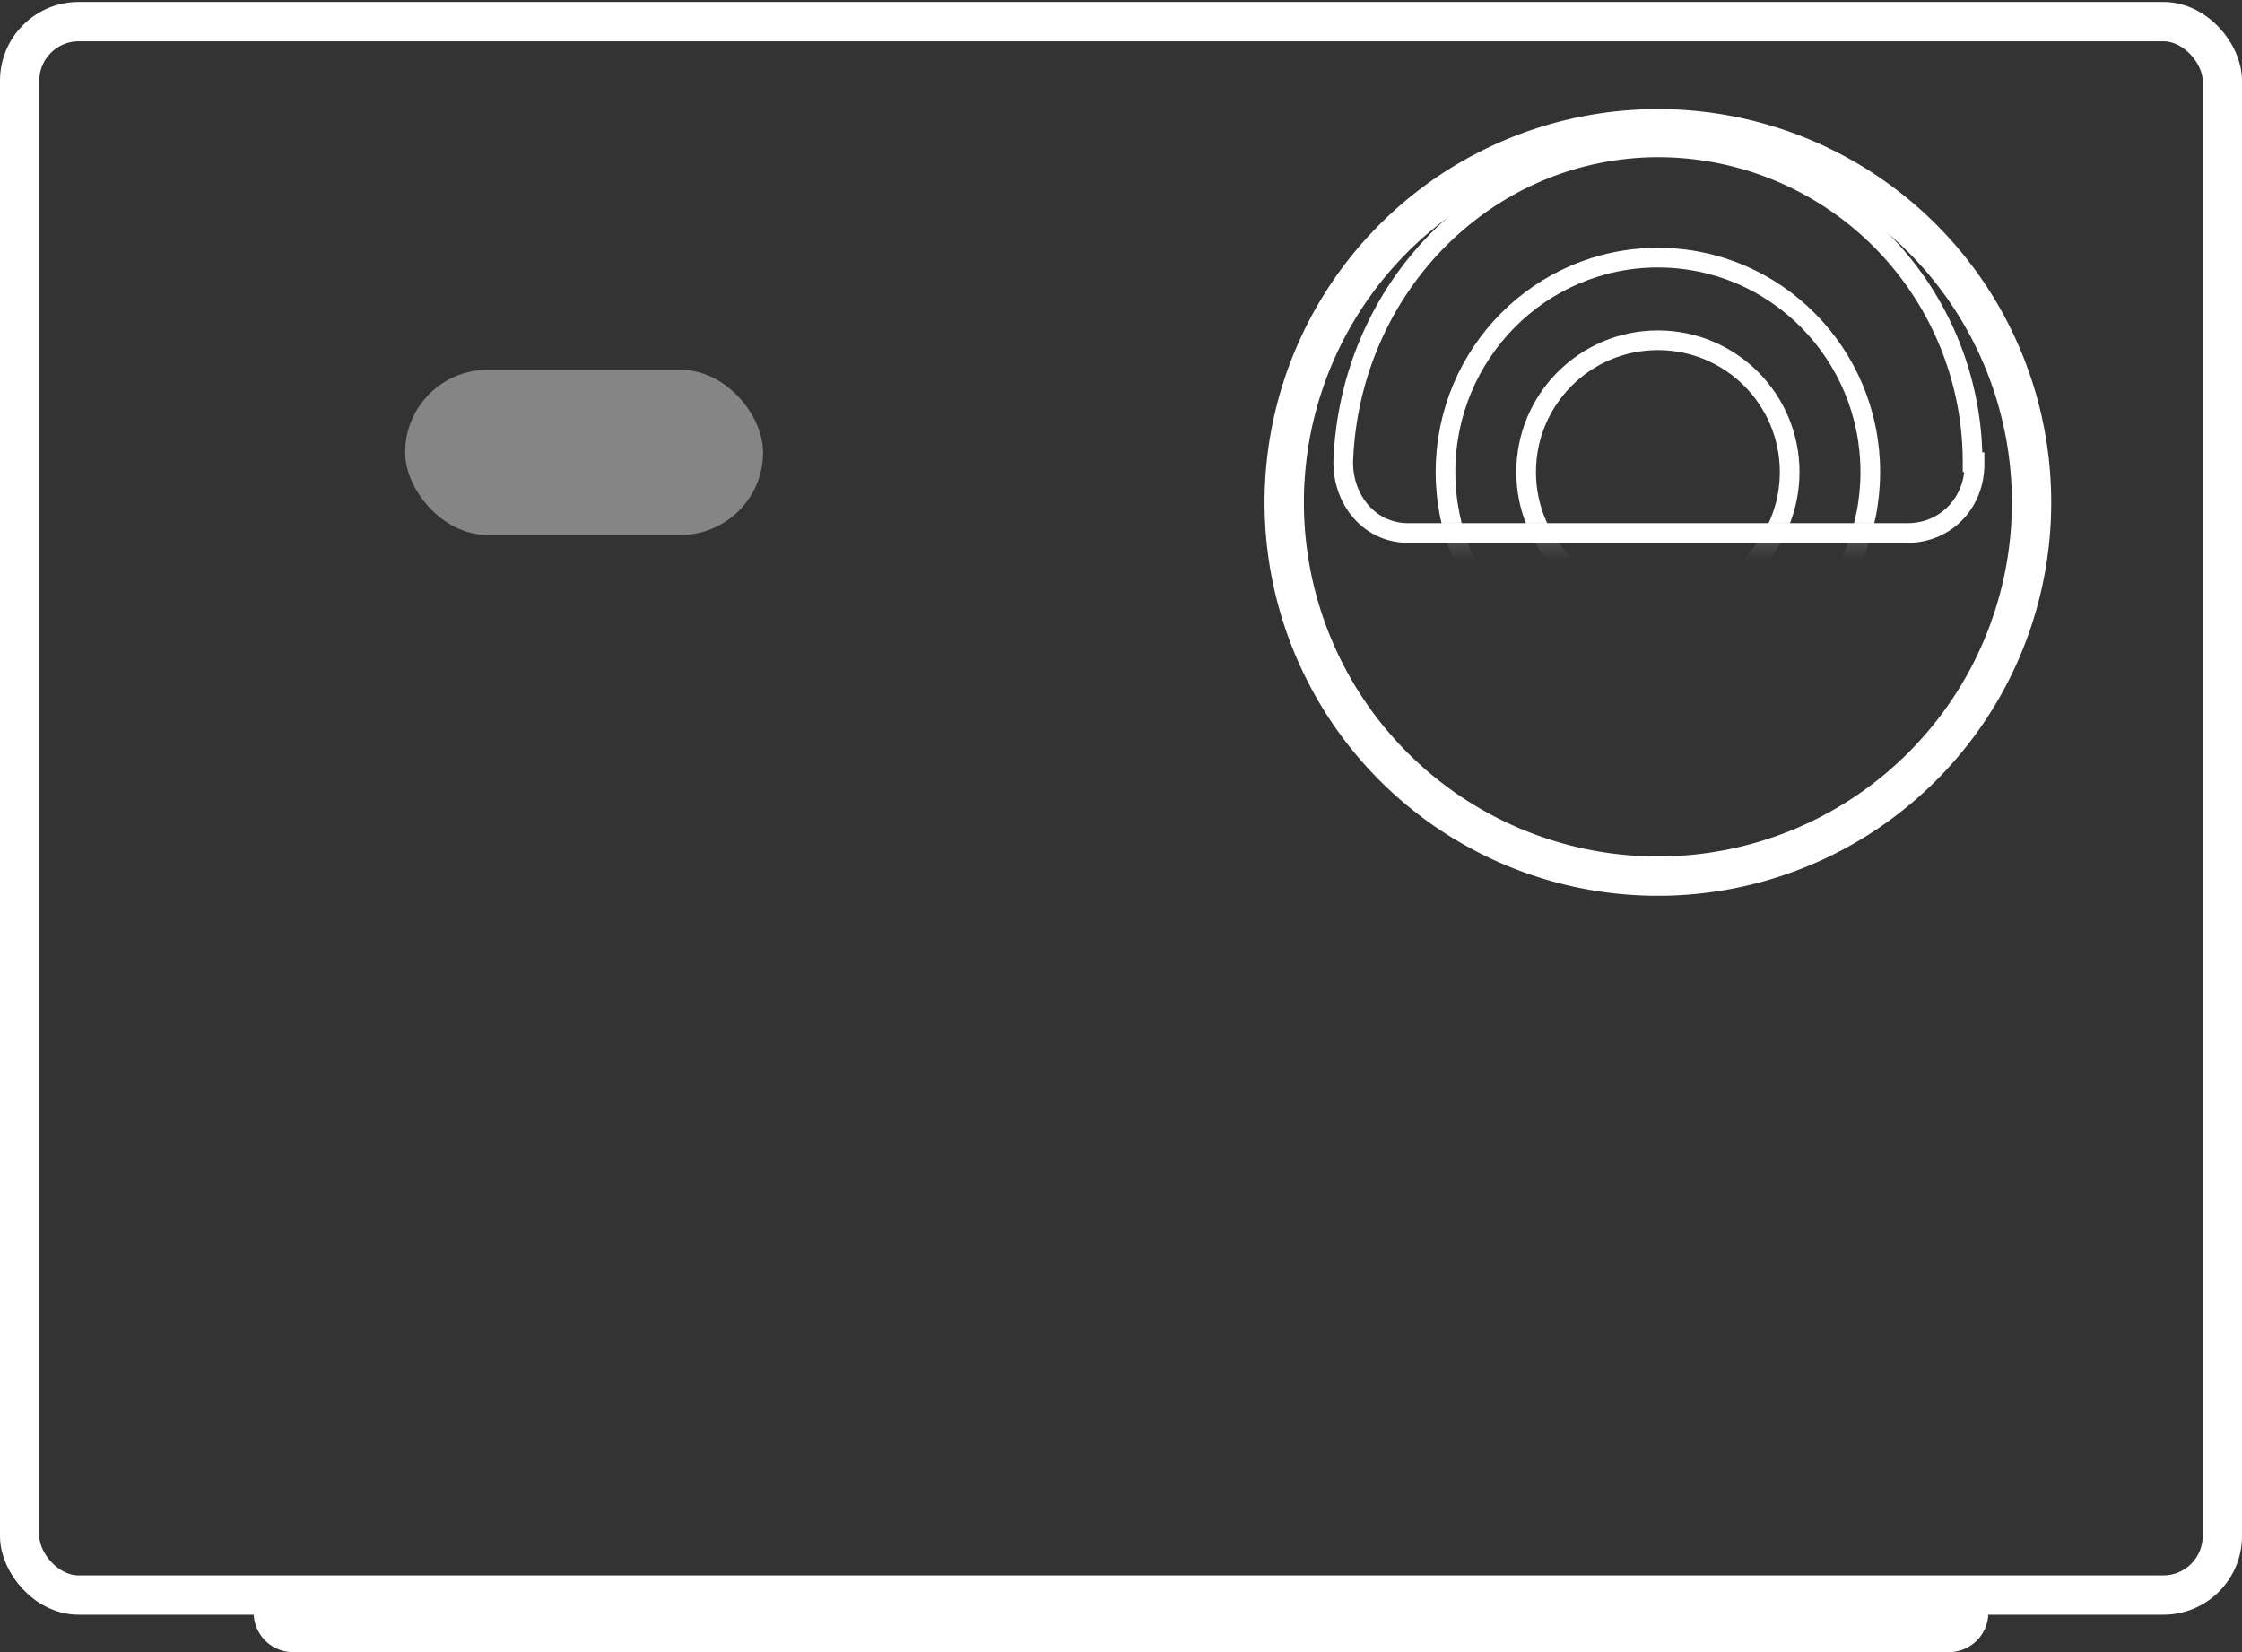 <svg xmlns="http://www.w3.org/2000/svg" width="114" height="84" fill="none"><rect width="100%" height="100%" fill="#333333" stroke="none"/><g clip-path="url(#a)"><rect width="112" height="80" x="1" y="1.1" stroke="#fff" stroke-width="2" rx="3"/><rect width="18.2" height="8.4" x="20.6" y="18.8" fill="#fff" fill-opacity=".4" rx="4.2"/><path fill="#fff" d="M12.9 82h88.2a2 2 0 0 1-2 2H14.9a2 2 0 0 1-2-2"/><path stroke="#fff" stroke-width="2" d="M65.4 23.6a19 19 0 1 0 37.8 0 19 19 0 0 0-37.8 0Z"/><path stroke="#fff" d="M100.3 23.5a16 16 0 0 0-16.5-16c-8.5.3-15.2 7.3-15.5 16 0 2 1.4 3.6 3.3 3.6H97c1.9 0 3.4-1.5 3.4-3.5v-.1Z"/><mask id="b" width="33" height="21" x="68" y="7" maskUnits="userSpaceOnUse" style="mask-type:alpha"><path fill="#fff" d="M100.3 23.5a16 16 0 0 0-16.5-16c-8.5.3-15.2 7.3-15.5 16 0 2 1.4 3.6 3.3 3.6H97c1.9 0 3.4-1.5 3.4-3.5z"/></mask><g stroke="#fff" mask="url(#b)"><ellipse cx="84.3" cy="24" rx="10.8" ry="10.9"/><circle cx="84.3" cy="24" r="6.7"/></g></g><defs><clipPath id="a"><path fill="#fff" d="M0 0h114v84H0z"/></clipPath></defs></svg>